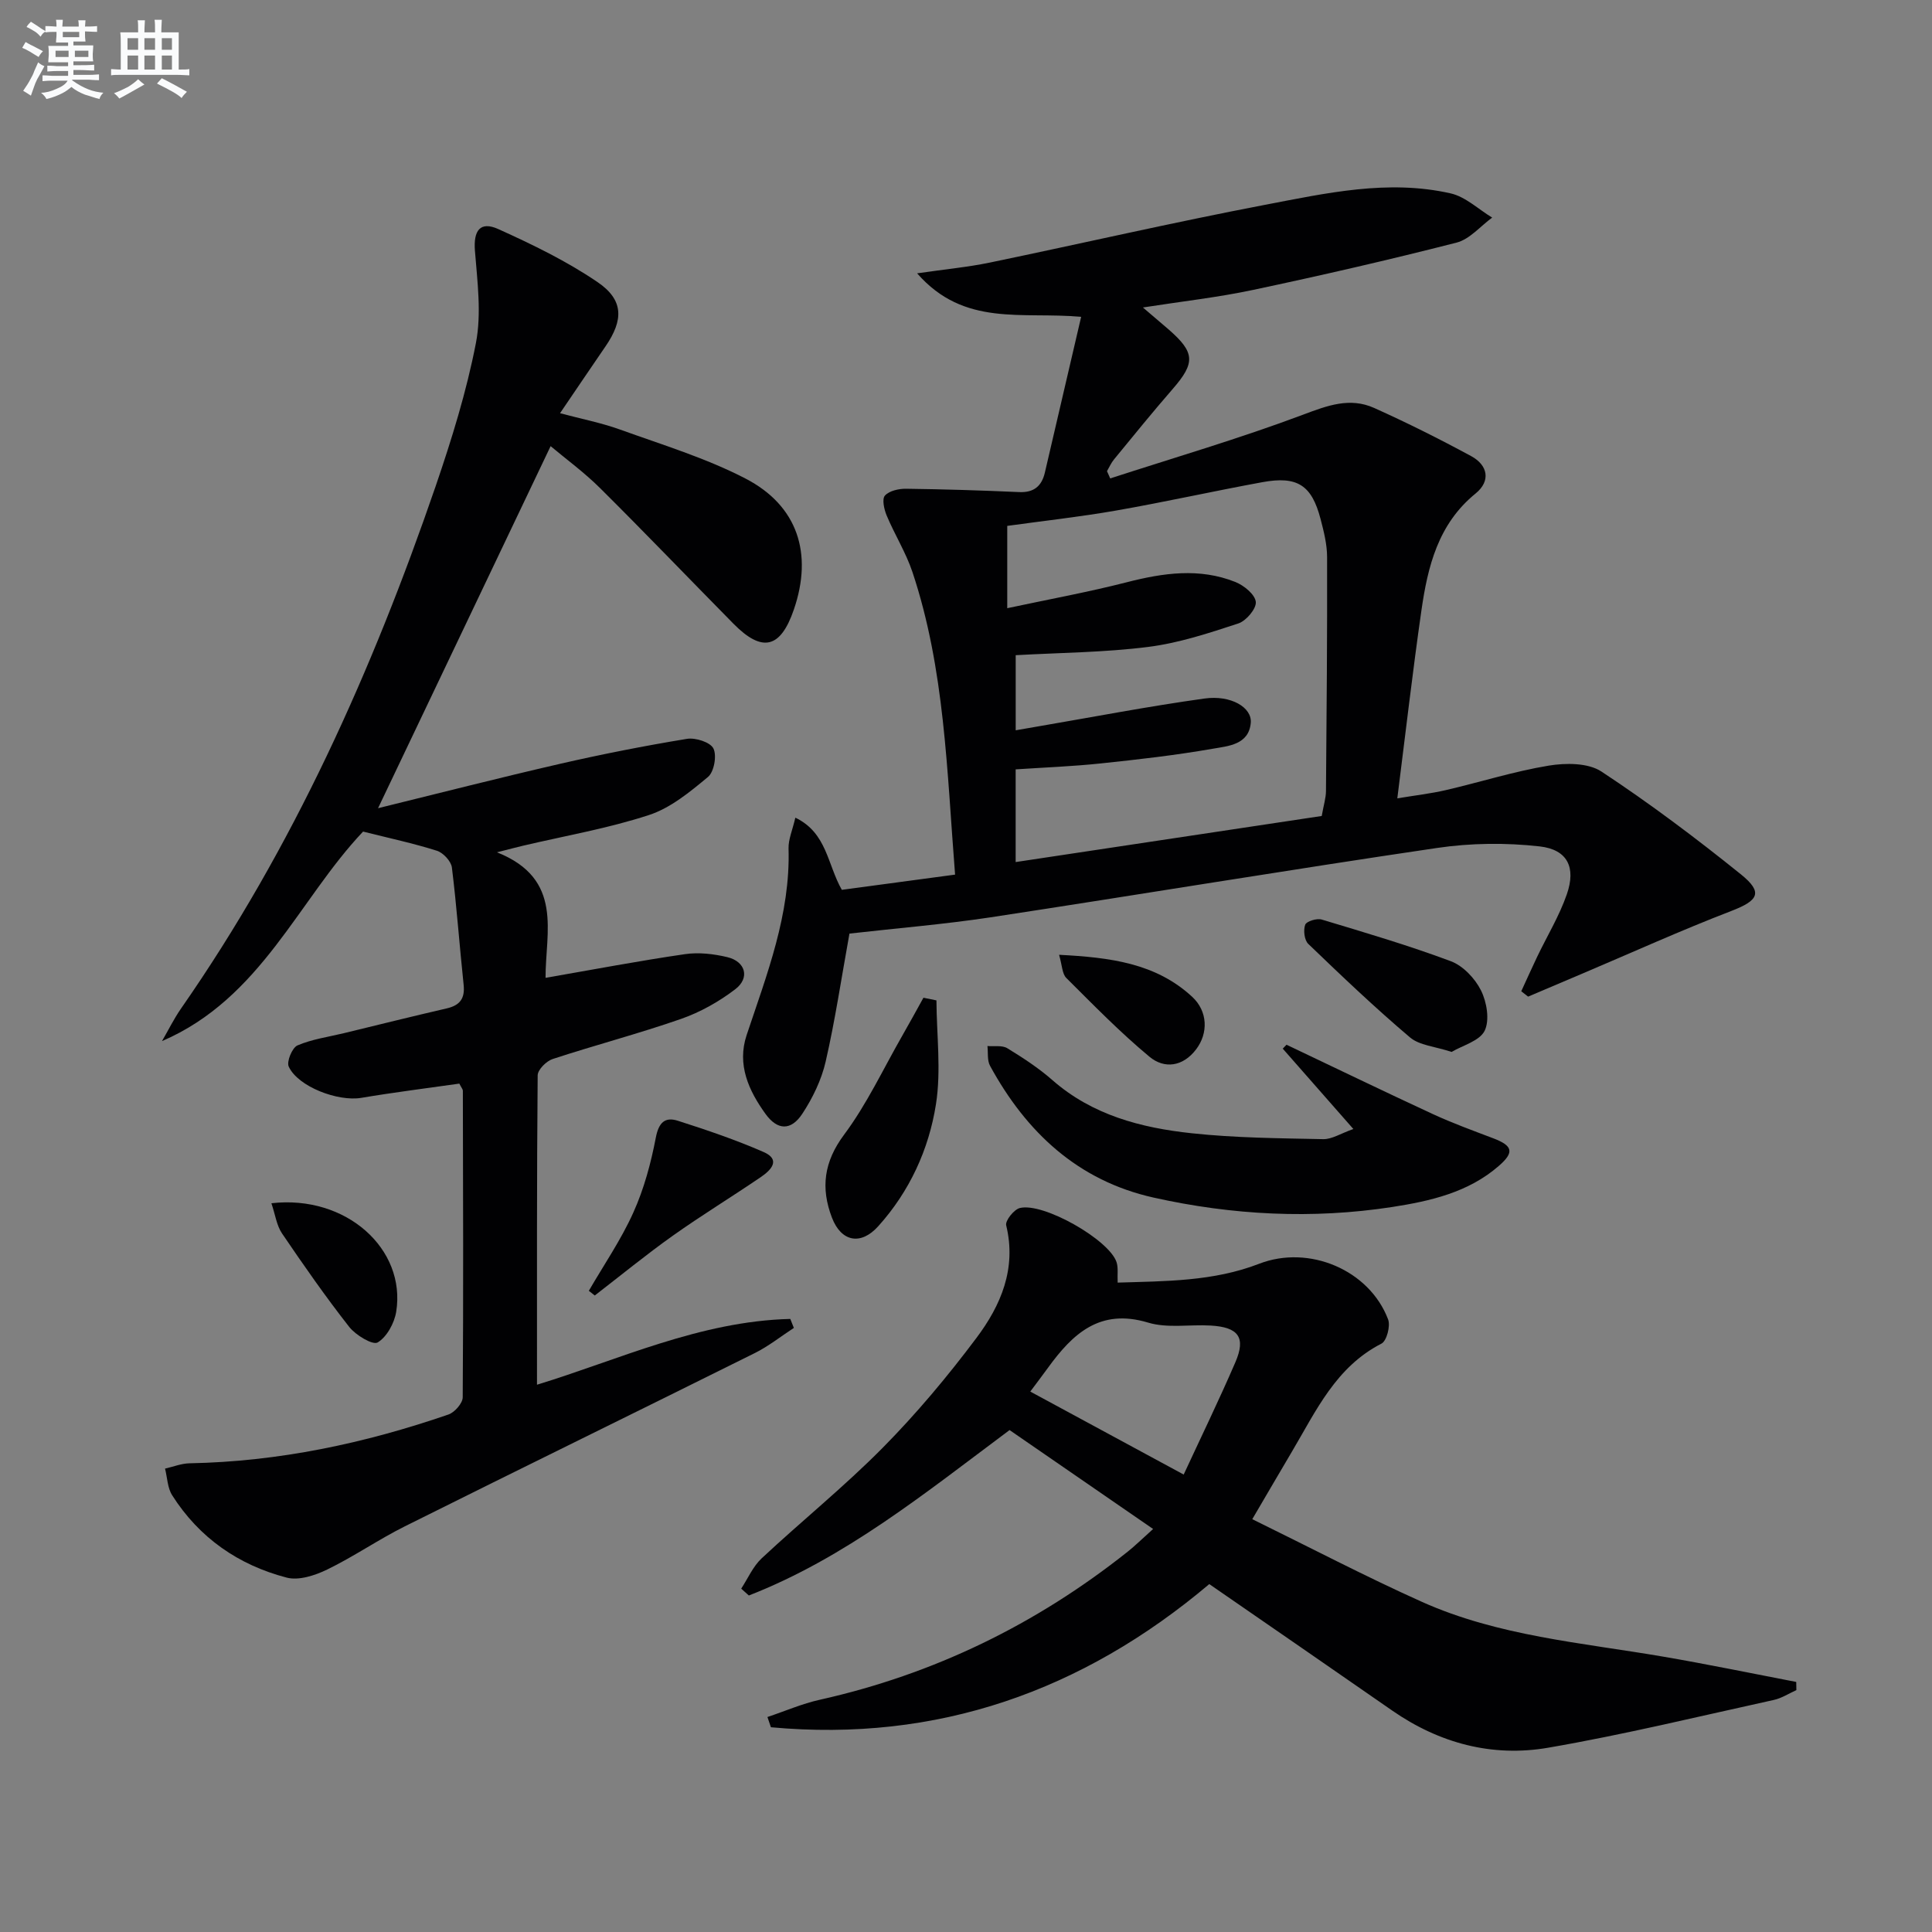 <svg enable-background="new 0 0 400 400" viewBox="0 0 400 400" xmlns="http://www.w3.org/2000/svg"><rect x="0" y="0" width="400" height="400" fill="#808080" stroke="none"/><g fill="#010103"><path d="m175.87 193.29c-1.67 9.22-2.96 17.93-4.92 26.48-.87 3.79-2.68 7.54-4.83 10.81-2.35 3.57-5.16 3.47-7.64.03-3.48-4.83-5.93-10.18-3.9-16.3 4.2-12.59 9.08-25 8.68-38.64-.05-1.87.8-3.77 1.41-6.38 6.54 3.14 6.61 9.65 9.62 14.94 7.62-1.02 15.41-2.07 23.45-3.15-1.71-21.54-2.12-42.52-8.82-62.62-1.35-4.05-3.69-7.77-5.35-11.74-.53-1.27-1-3.41-.35-4.12.91-1 2.88-1.43 4.39-1.41 7.8.1 15.6.34 23.4.69 3.07.14 4.67-1.26 5.32-4.04 2.48-10.59 4.93-21.18 7.51-32.24-12.21-1.13-24.2 2.16-33.96-9.01 5.83-.85 10.48-1.28 15.02-2.22 18.99-3.94 37.9-8.31 56.94-11.95 12.68-2.42 25.52-5.33 38.51-2.38 3.08.7 5.74 3.29 8.59 5.01-2.44 1.78-4.65 4.48-7.37 5.18-13.96 3.57-28.02 6.8-42.12 9.79-7.23 1.54-14.62 2.36-22.82 3.64 2.18 1.86 3.75 3.19 5.31 4.54 5.49 4.78 5.57 6.91.85 12.34-4.15 4.77-8.13 9.68-12.14 14.57-.6.72-.98 1.62-1.46 2.44.22.5.45 1 .67 1.5 13.34-4.33 26.82-8.27 39.94-13.2 5.05-1.9 9.68-3.64 14.7-1.39 6.81 3.06 13.51 6.41 20.08 9.97 3.48 1.88 4.11 5.15.93 7.74-7.78 6.32-9.92 15.14-11.23 24.28-1.81 12.63-3.27 25.3-4.98 38.84 3.71-.62 6.91-.98 10.02-1.7 7.11-1.65 14.11-3.88 21.29-5.07 3.55-.59 8.19-.6 10.95 1.22 9.97 6.57 19.55 13.77 28.86 21.27 4.68 3.77 3.65 5.43-1.98 7.6-10.36 3.99-20.5 8.58-30.73 12.92-3.78 1.6-7.55 3.2-11.33 4.81-.47-.37-.95-.74-1.42-1.11 1.09-2.36 2.15-4.74 3.27-7.09 2.07-4.33 4.61-8.49 6.17-13 1.92-5.54.15-9.24-5.62-9.9-6.99-.79-14.28-.71-21.25.32-30.87 4.55-61.65 9.67-92.5 14.37-9.64 1.45-19.41 2.25-29.16 3.36zm34.41-14.81c21.46-3.23 42.51-6.4 63.37-9.54.39-2.24.87-3.71.88-5.18.14-16.16.27-32.31.23-48.47-.01-2.61-.68-5.27-1.35-7.83-1.83-7.01-4.79-8.96-12.05-7.63-10.11 1.85-20.15 4.1-30.27 5.87-7.49 1.31-15.06 2.14-22.55 3.18v17.04c8.66-1.85 16.77-3.33 24.74-5.37 7.56-1.94 15.05-3.02 22.48-.06 1.78.71 4.08 2.58 4.24 4.12.15 1.4-1.99 3.94-3.62 4.47-6.11 2.01-12.34 4.06-18.67 4.86-9.01 1.14-18.16 1.19-27.42 1.71v15.55c1.79-.31 3.26-.57 4.72-.82 11.45-1.96 22.87-4.16 34.38-5.76 5.46-.76 9.84 1.85 9.57 5.02-.39 4.57-4.7 4.82-7.88 5.38-7.68 1.34-15.44 2.23-23.19 3.04-5.87.62-11.79.84-17.61 1.23z"/><path d="m78.27 167.33c12.31-3.02 24.94-6.26 37.64-9.18 8.71-2 17.5-3.73 26.32-5.18 1.77-.29 4.84.7 5.48 2 .73 1.49.13 4.84-1.13 5.89-3.73 3.1-7.75 6.43-12.24 7.89-8.48 2.77-17.36 4.3-26.07 6.35-1.26.3-2.51.63-5.38 1.36 13.88 5.51 10.02 16.57 10.06 25.99 9.92-1.72 19.35-3.52 28.85-4.9 2.85-.42 5.97-.06 8.8.62 3.77.91 4.7 4.3 1.63 6.64-3.37 2.58-7.27 4.77-11.27 6.16-8.75 3.05-17.74 5.4-26.54 8.29-1.31.43-3.09 2.21-3.1 3.38-.19 21.29-.14 42.58-.14 64.05 16.77-5.11 33.74-13.16 52.44-13.62.25.62.49 1.24.74 1.86-2.7 1.76-5.26 3.81-8.13 5.23-24.11 12-48.3 23.82-72.39 35.84-5.49 2.74-10.59 6.28-16.11 8.96-2.51 1.22-5.87 2.32-8.37 1.67-9.98-2.6-18.12-8.23-23.72-17.06-.97-1.53-1-3.66-1.47-5.51 1.69-.38 3.38-1.07 5.08-1.1 18.44-.35 36.24-4.12 53.59-10.1 1.29-.44 2.95-2.33 2.96-3.56.15-21.16.08-42.32.03-63.48 0-.29-.27-.57-.73-1.47-6.63.95-13.5 1.8-20.31 2.95-4.8.81-13.08-2.29-15.01-6.47-.48-1.03.71-3.92 1.81-4.39 3.01-1.29 6.37-1.75 9.6-2.53 7.09-1.72 14.18-3.49 21.29-5.13 2.73-.63 3.81-2.03 3.51-4.89-.86-8.09-1.43-16.21-2.43-24.28-.16-1.3-1.79-3.05-3.1-3.47-4.86-1.54-9.87-2.61-15.29-3.97-13.4 14.14-21.08 34.54-41.63 43.38 1.31-2.26 2.47-4.63 3.96-6.77 23.18-33.3 39.57-69.92 52.69-108.1 3.31-9.68 6.39-19.58 8.34-29.64 1.19-6.14.3-12.76-.2-19.12-.33-4.15 1.05-6.2 4.84-4.49 7.06 3.19 14.14 6.62 20.52 10.96 5.47 3.71 5.43 7.85 1.67 13.33-3.01 4.38-5.98 8.79-9.41 13.83 4.44 1.19 8.57 1.99 12.47 3.4 8.73 3.15 17.72 5.88 25.91 10.12 10.86 5.62 14 15.57 10.03 27.13-2.76 8.06-6.55 8.97-12.51 2.93-9.22-9.35-18.31-18.84-27.63-28.09-3.28-3.26-7.07-6.02-10.22-8.67-11.88 24.94-23.7 49.73-35.73 74.96z"/><path d="m250.37 327.97c-26.27 22.17-56.37 32.8-90.76 29.64-.24-.71-.48-1.41-.72-2.12 3.62-1.21 7.16-2.76 10.87-3.58 23.62-5.29 44.79-15.61 63.7-30.64 1.54-1.22 2.94-2.61 5.28-4.71-10.26-7.07-20.03-13.8-29.72-20.48-17.54 13.09-34.05 26.48-53.98 34.25-.53-.47-1.06-.95-1.58-1.42 1.39-2.12 2.44-4.6 4.24-6.28 8.27-7.72 17.12-14.86 25.06-22.89 6.99-7.07 13.43-14.77 19.4-22.73 5.05-6.73 8.34-14.35 6.16-23.32-.23-.96 1.6-3.27 2.82-3.58 4.85-1.22 18.46 6.55 20.02 11.18.39 1.15.16 2.5.24 4.26 9.9-.31 19.82-.23 29.29-3.9 10.3-3.99 22.79 1.24 26.7 11.51.52 1.37-.29 4.46-1.37 5.02-9.44 4.83-13.54 13.92-18.52 22.33-2.53 4.27-5.03 8.57-8.23 14.02 11.92 5.84 23.36 11.83 35.11 17.11 15.81 7.09 33.02 8.45 49.85 11.33 9.25 1.58 18.44 3.49 27.66 5.26.01.56.02 1.13.03 1.69-1.56.7-3.06 1.69-4.69 2.04-15.55 3.41-31.04 7.19-46.72 9.89-11.53 1.99-22.47-.91-32.23-7.67-12.57-8.73-25.16-17.41-37.91-26.21zm-5.3-22.68c3.5-7.56 7.28-15.33 10.7-23.25 2.22-5.14.66-7.27-5.14-7.6-4.32-.25-8.92.6-12.93-.61-9.99-3.01-15.61 2.31-20.73 9.36-1.26 1.73-2.56 3.44-3.66 4.92 10.51 5.69 20.83 11.27 31.76 17.18z"/><path d="m280.2 233.75c-5.39-6.14-10-11.39-14.62-16.64.26-.27.52-.54.78-.81 10.1 4.8 20.17 9.67 30.32 14.37 4.05 1.87 8.27 3.4 12.45 4.99 4.09 1.55 4.45 2.9 1.16 5.75-6.29 5.47-14.16 7.26-22.01 8.48-16.58 2.56-33.15 1.7-49.48-1.95-15.64-3.5-26.33-13.53-33.82-27.27-.62-1.13-.38-2.72-.54-4.1 1.39.12 3.05-.2 4.12.46 3.24 1.98 6.47 4.09 9.32 6.59 8.29 7.27 18.4 9.89 28.87 11.01 9.02.97 18.14 1.03 27.22 1.22 1.79.03 3.61-1.18 6.23-2.1z"/><path d="m193.88 207.12c.04 7.18 1 14.5-.1 21.5-1.47 9.37-5.48 18.08-11.96 25.27-3.63 4.03-7.67 3.2-9.58-1.8-2.34-6.13-1.68-11.54 2.53-17.18 4.7-6.3 8.08-13.58 12.02-20.45 1.5-2.61 2.94-5.26 4.4-7.89.9.19 1.79.37 2.69.55z"/><path d="m300.54 217.79c-3.44-1.14-6.65-1.34-8.62-3.01-7.27-6.16-14.19-12.75-21.06-19.36-.81-.78-1.05-2.84-.63-3.97.26-.71 2.4-1.37 3.41-1.07 8.97 2.7 17.97 5.35 26.74 8.63 2.54.95 5.01 3.57 6.25 6.06 1.2 2.41 1.82 6.14.75 8.34-1.05 2.12-4.57 3.03-6.84 4.38z"/><path d="m121.91 267.25c3.12-5.39 6.69-10.58 9.23-16.24 2.2-4.88 3.63-10.2 4.64-15.48.6-3.13 1.9-4.34 4.56-3.49 6 1.92 11.99 3.95 17.75 6.47 3.66 1.6 1.5 3.77-.51 5.15-6.04 4.12-12.31 7.94-18.27 12.17-5.53 3.93-10.79 8.24-16.17 12.39-.4-.32-.82-.65-1.23-.97z"/><path d="m56.19 249.12c15.47-1.79 27.92 9.47 25.84 22.46-.38 2.36-1.94 5.22-3.84 6.36-1.01.61-4.55-1.51-5.89-3.22-4.9-6.25-9.45-12.78-13.91-19.35-1.12-1.65-1.39-3.86-2.2-6.25z"/><path d="m219.27 197.68c10.56.55 20 1.71 27.56 8.7 3.24 3 3.36 7.53.81 10.88-2.74 3.61-6.58 4.08-9.65 1.53-6.07-5.04-11.62-10.73-17.22-16.31-.87-.86-.86-2.62-1.5-4.8z"/></g><path d="m6.8 9.5c.6.3 1.3.7 2.1 1.1-.4.4-.7.8-.9 1.2-.7-.4-1.3-.8-1.8-1.1s-1.1-.6-1.6-.8c.2-.4.5-.8.7-1.2.4.2.8.5 1.5.8zm.9 6.9c-.3.6-.5 1.1-.7 1.7s-.4 1.1-.6 1.7c-.6-.4-1.1-.7-1.6-1 .7-1 1.2-1.8 1.5-2.4.3-.5.6-1.1.8-1.7.3-.6.5-1.2.8-1.8.3.3.8.6 1.3.8-.7 1.3-1.2 2.2-1.5 2.7zm.1-11c.4.3 1 .7 1.7 1.1-.5.2-.8.6-1.1 1.1-.5-.6-1-1-1.4-1.2s-.9-.6-1.5-.8c.2-.4.5-.7.9-1.1.5.3.9.6 1.4.9zm10.5 13.1c1 .4 2 .6 3.1.7-.4.4-.7.8-.8 1.3-.9-.2-1.9-.6-3-.9-1-.4-2-.9-2.8-1.6-.5.4-1.1.9-1.9 1.3s-1.9.9-3.3 1.2c-.1-.3-.5-.8-1.1-1.3 1 0 2.1-.3 3.2-.8 1.2-.5 1.9-1 2.3-1.7h-3.2c-.4 0-1 0-2 .1v-1.2c1 0 1.7.1 2 .1h3.3v-1h-2.3c-.2 0-.9 0-2 .1v-1.2c1.2 0 1.9.1 2 .1h2.3v-.8h-4.1c0-.7.1-1.2.1-1.6 0-.5 0-1.1-.1-1.8h4.1v-.7h-2.5c0-.6.1-1.1.1-1.6v-.6h-.5c-.4 0-1 0-1.8.1v-1.3c1.2 0 1.9.1 2.1.1h.2c0-.3 0-.8-.1-1.4h1.4c0 .6-.1 1-.1 1.4h3.4c0-.4 0-.8-.1-1.3h1.5c0 .4-.1.9-.1 1.3.7 0 1.5 0 2.5-.1v1.2c-1 0-1.8-.1-2.5-.1v.6c0 .3 0 .8.1 1.5h-2.5v.8h4.1c0 .8-.1 1.3-.1 1.8s0 1 .1 1.5h-4.1v.8h1.4c.8 0 1.8 0 2.9-.1v1.2c-1 0-1.9-.1-2.8-.1h-1.5v1h3.2c.3 0 1 0 2.1-.1v1.2c-1.1 0-1.8-.1-2.1-.1h-3.4l-.1.1c1.4 1 2.4 1.5 3.4 1.9zm-4.1-6.7v-1.3h-2.7v1.3zm2.2-4.1v-1.1h-3.4v1.1zm1.9 4.1v-1.3h-2.8v1.3z" fill="#fafbfc"/><path d="m37 6.7v2.3 5.4c1 0 1.8 0 2.2-.1v1.3c-.6 0-1.5-.1-2.5-.1h-11.9c-.7 0-1.3 0-1.8.1v-1.3c.5 0 1.1.1 2 .1v-5.2c0-1 0-1.8-.1-2.5h3.7c0-1.3 0-2.1-.1-2.5h1.5c0 .4-.1 1.3-.1 2.5h2.2c0-1.2 0-2.1-.1-2.6h1.5c0 .4-.1 1.3-.1 2.6zm-12.3 13.7c-.3-.4-.7-.8-1.1-1.1 1.1-.4 2.1-.9 2.9-1.3.8-.5 1.5-1 2.1-1.6.4.4.9.8 1.3 1.1-2.5 1.4-4.2 2.4-5.2 2.9zm3.9-10.1v-2.4h-2.2v2.4zm0 4.1v-2.9h-2.2v2.9zm3.5-4.1v-2.4h-2.2v2.4zm0 4.1v-2.9h-2.2v2.9zm.4 2.9 1-1.1c.6.3 1.4.7 2.5 1.3s2 1.1 2.7 1.5c-.4.4-.8.8-1.1 1.3-.8-.8-2.5-1.7-5.1-3zm3.1-7v-2.4h-2.1v2.4zm0 4.1v-2.9h-2.1v2.9z" fill="#fafbfc"/></svg>

